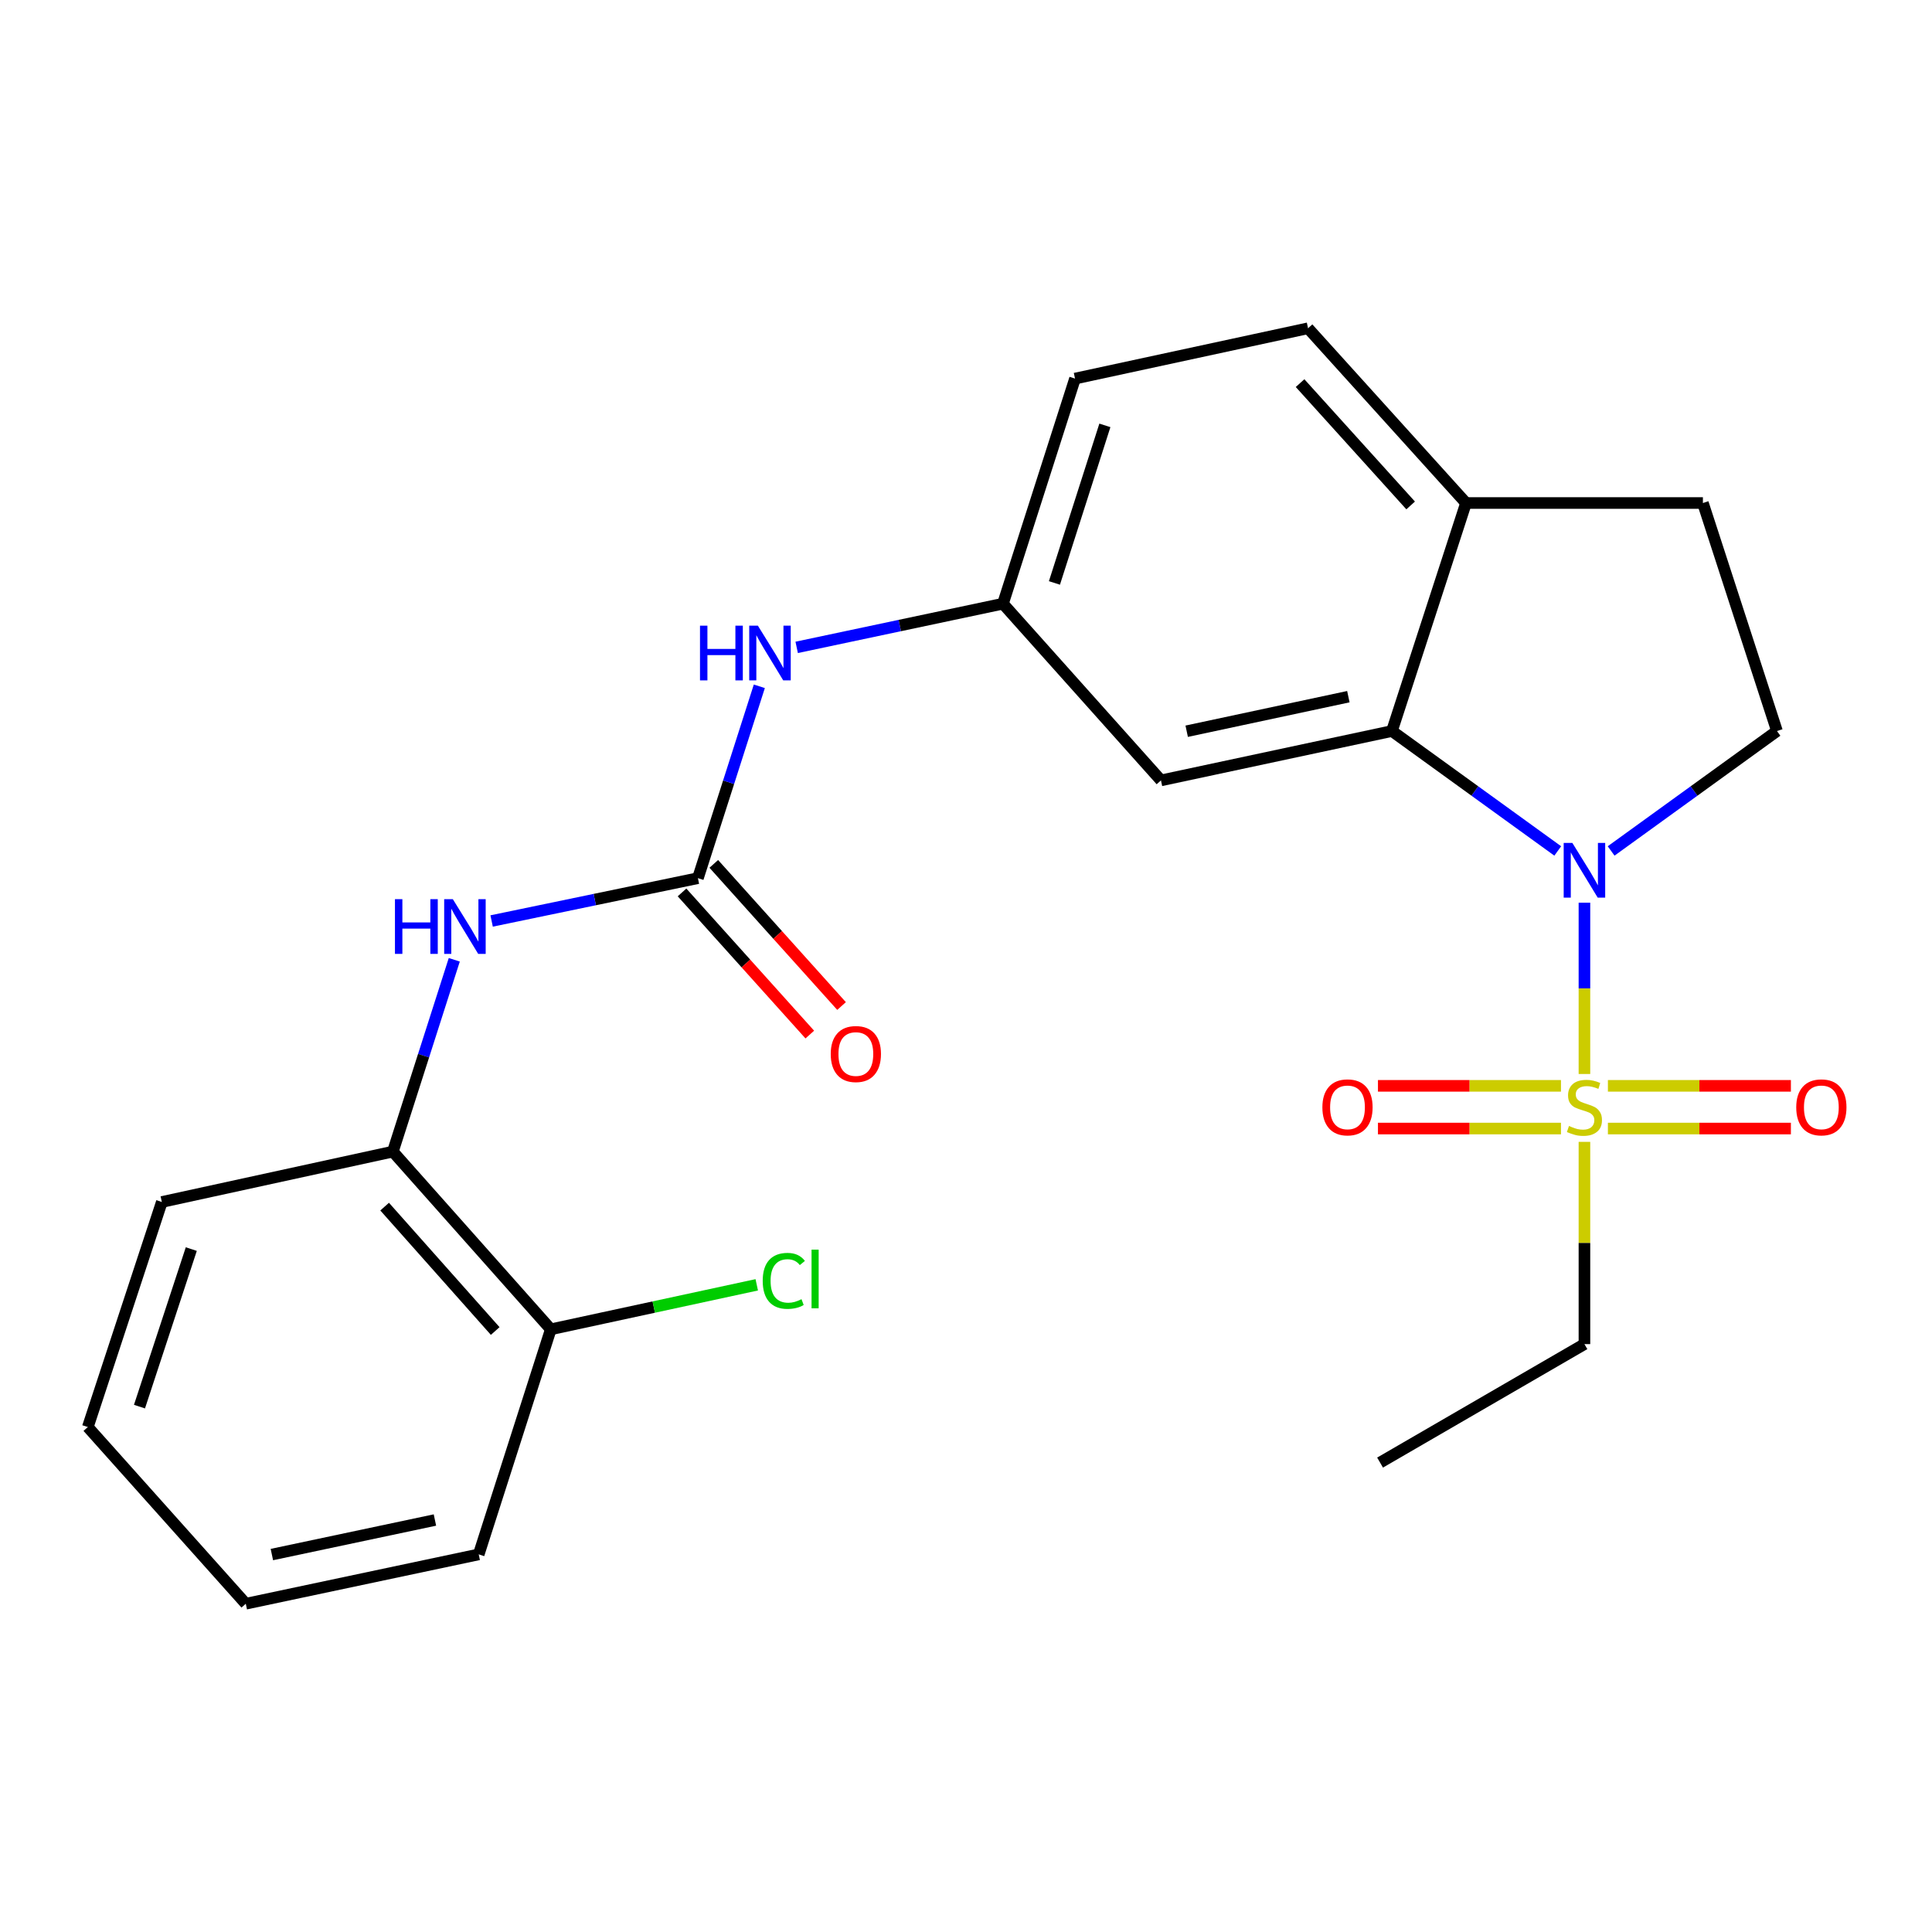 <?xml version='1.0' encoding='iso-8859-1'?>
<svg version='1.1' baseProfile='full'
              xmlns='http://www.w3.org/2000/svg'
                      xmlns:rdkit='http://www.rdkit.org/xml'
                      xmlns:xlink='http://www.w3.org/1999/xlink'
                  xml:space='preserve'
width='1000px' height='1000px' viewBox='0 0 1000 1000'>
<!-- END OF HEADER -->
<rect style='opacity:1.0;fill:#FFFFFF;stroke:none' width='1000' height='1000' x='0' y='0'> </rect>
<path class='bond-0' d='M 820.102,555.897 L 820.102,511.568' style='fill:none;fill-rule:evenodd;stroke:#CCCC00;stroke-width:6px;stroke-linecap:butt;stroke-linejoin:miter;stroke-opacity:1' />
<path class='bond-0' d='M 820.102,511.568 L 820.102,467.24' style='fill:none;fill-rule:evenodd;stroke:#0000FF;stroke-width:6px;stroke-linecap:butt;stroke-linejoin:miter;stroke-opacity:1' />
<path class='bond-7' d='M 832.248,584.133 L 879.608,584.133' style='fill:none;fill-rule:evenodd;stroke:#CCCC00;stroke-width:6px;stroke-linecap:butt;stroke-linejoin:miter;stroke-opacity:1' />
<path class='bond-7' d='M 879.608,584.133 L 926.967,584.133' style='fill:none;fill-rule:evenodd;stroke:#FF0000;stroke-width:6px;stroke-linecap:butt;stroke-linejoin:miter;stroke-opacity:1' />
<path class='bond-7' d='M 832.248,562.032 L 879.608,562.032' style='fill:none;fill-rule:evenodd;stroke:#CCCC00;stroke-width:6px;stroke-linecap:butt;stroke-linejoin:miter;stroke-opacity:1' />
<path class='bond-7' d='M 879.608,562.032 L 926.967,562.032' style='fill:none;fill-rule:evenodd;stroke:#FF0000;stroke-width:6px;stroke-linecap:butt;stroke-linejoin:miter;stroke-opacity:1' />
<path class='bond-8' d='M 807.956,562.032 L 760.591,562.032' style='fill:none;fill-rule:evenodd;stroke:#CCCC00;stroke-width:6px;stroke-linecap:butt;stroke-linejoin:miter;stroke-opacity:1' />
<path class='bond-8' d='M 760.591,562.032 L 713.226,562.032' style='fill:none;fill-rule:evenodd;stroke:#FF0000;stroke-width:6px;stroke-linecap:butt;stroke-linejoin:miter;stroke-opacity:1' />
<path class='bond-8' d='M 807.956,584.133 L 760.591,584.133' style='fill:none;fill-rule:evenodd;stroke:#CCCC00;stroke-width:6px;stroke-linecap:butt;stroke-linejoin:miter;stroke-opacity:1' />
<path class='bond-8' d='M 760.591,584.133 L 713.226,584.133' style='fill:none;fill-rule:evenodd;stroke:#FF0000;stroke-width:6px;stroke-linecap:butt;stroke-linejoin:miter;stroke-opacity:1' />
<path class='bond-16' d='M 820.102,591.028 L 820.102,643.369' style='fill:none;fill-rule:evenodd;stroke:#CCCC00;stroke-width:6px;stroke-linecap:butt;stroke-linejoin:miter;stroke-opacity:1' />
<path class='bond-16' d='M 820.102,643.369 L 820.102,695.709' style='fill:none;fill-rule:evenodd;stroke:#000000;stroke-width:6px;stroke-linecap:butt;stroke-linejoin:miter;stroke-opacity:1' />
<path class='bond-1' d='M 806.288,440.453 L 763.375,409.416' style='fill:none;fill-rule:evenodd;stroke:#0000FF;stroke-width:6px;stroke-linecap:butt;stroke-linejoin:miter;stroke-opacity:1' />
<path class='bond-1' d='M 763.375,409.416 L 720.461,378.38' style='fill:none;fill-rule:evenodd;stroke:#000000;stroke-width:6px;stroke-linecap:butt;stroke-linejoin:miter;stroke-opacity:1' />
<path class='bond-4' d='M 833.917,440.454 L 876.836,409.417' style='fill:none;fill-rule:evenodd;stroke:#0000FF;stroke-width:6px;stroke-linecap:butt;stroke-linejoin:miter;stroke-opacity:1' />
<path class='bond-4' d='M 876.836,409.417 L 919.756,378.38' style='fill:none;fill-rule:evenodd;stroke:#000000;stroke-width:6px;stroke-linecap:butt;stroke-linejoin:miter;stroke-opacity:1' />
<path class='bond-5' d='M 720.461,378.38 L 600.916,403.932' style='fill:none;fill-rule:evenodd;stroke:#000000;stroke-width:6px;stroke-linecap:butt;stroke-linejoin:miter;stroke-opacity:1' />
<path class='bond-5' d='M 697.91,360.599 L 614.228,378.486' style='fill:none;fill-rule:evenodd;stroke:#000000;stroke-width:6px;stroke-linecap:butt;stroke-linejoin:miter;stroke-opacity:1' />
<path class='bond-9' d='M 720.461,378.38 L 758.807,260.358' style='fill:none;fill-rule:evenodd;stroke:#000000;stroke-width:6px;stroke-linecap:butt;stroke-linejoin:miter;stroke-opacity:1' />
<path class='bond-2' d='M 361.237,454.532 L 377.132,404.879' style='fill:none;fill-rule:evenodd;stroke:#000000;stroke-width:6px;stroke-linecap:butt;stroke-linejoin:miter;stroke-opacity:1' />
<path class='bond-2' d='M 377.132,404.879 L 393.027,355.226' style='fill:none;fill-rule:evenodd;stroke:#0000FF;stroke-width:6px;stroke-linecap:butt;stroke-linejoin:miter;stroke-opacity:1' />
<path class='bond-3' d='M 361.237,454.532 L 307.852,465.616' style='fill:none;fill-rule:evenodd;stroke:#000000;stroke-width:6px;stroke-linecap:butt;stroke-linejoin:miter;stroke-opacity:1' />
<path class='bond-3' d='M 307.852,465.616 L 254.467,476.699' style='fill:none;fill-rule:evenodd;stroke:#0000FF;stroke-width:6px;stroke-linecap:butt;stroke-linejoin:miter;stroke-opacity:1' />
<path class='bond-12' d='M 353.018,461.92 L 386.084,498.705' style='fill:none;fill-rule:evenodd;stroke:#000000;stroke-width:6px;stroke-linecap:butt;stroke-linejoin:miter;stroke-opacity:1' />
<path class='bond-12' d='M 386.084,498.705 L 419.15,535.49' style='fill:none;fill-rule:evenodd;stroke:#FF0000;stroke-width:6px;stroke-linecap:butt;stroke-linejoin:miter;stroke-opacity:1' />
<path class='bond-12' d='M 369.455,447.145 L 402.521,483.93' style='fill:none;fill-rule:evenodd;stroke:#000000;stroke-width:6px;stroke-linecap:butt;stroke-linejoin:miter;stroke-opacity:1' />
<path class='bond-12' d='M 402.521,483.93 L 435.587,520.715' style='fill:none;fill-rule:evenodd;stroke:#FF0000;stroke-width:6px;stroke-linecap:butt;stroke-linejoin:miter;stroke-opacity:1' />
<path class='bond-10' d='M 235.135,496.786 L 219.24,546.427' style='fill:none;fill-rule:evenodd;stroke:#0000FF;stroke-width:6px;stroke-linecap:butt;stroke-linejoin:miter;stroke-opacity:1' />
<path class='bond-10' d='M 219.24,546.427 L 203.346,596.068' style='fill:none;fill-rule:evenodd;stroke:#000000;stroke-width:6px;stroke-linecap:butt;stroke-linejoin:miter;stroke-opacity:1' />
<path class='bond-13' d='M 919.756,378.38 L 881.422,260.358' style='fill:none;fill-rule:evenodd;stroke:#000000;stroke-width:6px;stroke-linecap:butt;stroke-linejoin:miter;stroke-opacity:1' />
<path class='bond-11' d='M 600.916,403.932 L 519.128,312.468' style='fill:none;fill-rule:evenodd;stroke:#000000;stroke-width:6px;stroke-linecap:butt;stroke-linejoin:miter;stroke-opacity:1' />
<path class='bond-6' d='M 412.361,335.08 L 465.745,323.774' style='fill:none;fill-rule:evenodd;stroke:#0000FF;stroke-width:6px;stroke-linecap:butt;stroke-linejoin:miter;stroke-opacity:1' />
<path class='bond-6' d='M 465.745,323.774 L 519.128,312.468' style='fill:none;fill-rule:evenodd;stroke:#000000;stroke-width:6px;stroke-linecap:butt;stroke-linejoin:miter;stroke-opacity:1' />
<path class='bond-15' d='M 758.807,260.358 L 677.044,169.913' style='fill:none;fill-rule:evenodd;stroke:#000000;stroke-width:6px;stroke-linecap:butt;stroke-linejoin:miter;stroke-opacity:1' />
<path class='bond-15' d='M 730.148,261.612 L 672.913,198.301' style='fill:none;fill-rule:evenodd;stroke:#000000;stroke-width:6px;stroke-linecap:butt;stroke-linejoin:miter;stroke-opacity:1' />
<path class='bond-24' d='M 758.807,260.358 L 881.422,260.358' style='fill:none;fill-rule:evenodd;stroke:#000000;stroke-width:6px;stroke-linecap:butt;stroke-linejoin:miter;stroke-opacity:1' />
<path class='bond-14' d='M 203.346,596.068 L 285.097,688.048' style='fill:none;fill-rule:evenodd;stroke:#000000;stroke-width:6px;stroke-linecap:butt;stroke-linejoin:miter;stroke-opacity:1' />
<path class='bond-14' d='M 199.089,624.548 L 256.315,688.933' style='fill:none;fill-rule:evenodd;stroke:#000000;stroke-width:6px;stroke-linecap:butt;stroke-linejoin:miter;stroke-opacity:1' />
<path class='bond-19' d='M 203.346,596.068 L 83.764,622.148' style='fill:none;fill-rule:evenodd;stroke:#000000;stroke-width:6px;stroke-linecap:butt;stroke-linejoin:miter;stroke-opacity:1' />
<path class='bond-25' d='M 519.128,312.468 L 556.431,195.956' style='fill:none;fill-rule:evenodd;stroke:#000000;stroke-width:6px;stroke-linecap:butt;stroke-linejoin:miter;stroke-opacity:1' />
<path class='bond-25' d='M 545.773,301.73 L 571.884,220.172' style='fill:none;fill-rule:evenodd;stroke:#000000;stroke-width:6px;stroke-linecap:butt;stroke-linejoin:miter;stroke-opacity:1' />
<path class='bond-18' d='M 285.097,688.048 L 338.395,676.533' style='fill:none;fill-rule:evenodd;stroke:#000000;stroke-width:6px;stroke-linecap:butt;stroke-linejoin:miter;stroke-opacity:1' />
<path class='bond-18' d='M 338.395,676.533 L 391.693,665.018' style='fill:none;fill-rule:evenodd;stroke:#00CC00;stroke-width:6px;stroke-linecap:butt;stroke-linejoin:miter;stroke-opacity:1' />
<path class='bond-20' d='M 285.097,688.048 L 247.782,804.547' style='fill:none;fill-rule:evenodd;stroke:#000000;stroke-width:6px;stroke-linecap:butt;stroke-linejoin:miter;stroke-opacity:1' />
<path class='bond-17' d='M 677.044,169.913 L 556.431,195.956' style='fill:none;fill-rule:evenodd;stroke:#000000;stroke-width:6px;stroke-linecap:butt;stroke-linejoin:miter;stroke-opacity:1' />
<path class='bond-21' d='M 820.102,695.709 L 714.322,757.029' style='fill:none;fill-rule:evenodd;stroke:#000000;stroke-width:6px;stroke-linecap:butt;stroke-linejoin:miter;stroke-opacity:1' />
<path class='bond-22' d='M 83.764,622.148 L 45.455,738.636' style='fill:none;fill-rule:evenodd;stroke:#000000;stroke-width:6px;stroke-linecap:butt;stroke-linejoin:miter;stroke-opacity:1' />
<path class='bond-22' d='M 99.013,646.526 L 72.196,728.067' style='fill:none;fill-rule:evenodd;stroke:#000000;stroke-width:6px;stroke-linecap:butt;stroke-linejoin:miter;stroke-opacity:1' />
<path class='bond-26' d='M 247.782,804.547 L 127.218,830.087' style='fill:none;fill-rule:evenodd;stroke:#000000;stroke-width:6px;stroke-linecap:butt;stroke-linejoin:miter;stroke-opacity:1' />
<path class='bond-26' d='M 225.117,786.757 L 140.722,804.634' style='fill:none;fill-rule:evenodd;stroke:#000000;stroke-width:6px;stroke-linecap:butt;stroke-linejoin:miter;stroke-opacity:1' />
<path class='bond-23' d='M 45.455,738.636 L 127.218,830.087' style='fill:none;fill-rule:evenodd;stroke:#000000;stroke-width:6px;stroke-linecap:butt;stroke-linejoin:miter;stroke-opacity:1' />
<path  class='atom-0' d='M 812.102 582.803
Q 812.422 582.923, 813.742 583.483
Q 815.062 584.043, 816.502 584.403
Q 817.982 584.723, 819.422 584.723
Q 822.102 584.723, 823.662 583.443
Q 825.222 582.123, 825.222 579.843
Q 825.222 578.283, 824.422 577.323
Q 823.662 576.363, 822.462 575.843
Q 821.262 575.323, 819.262 574.723
Q 816.742 573.963, 815.222 573.243
Q 813.742 572.523, 812.662 571.003
Q 811.622 569.483, 811.622 566.923
Q 811.622 563.363, 814.022 561.163
Q 816.462 558.963, 821.262 558.963
Q 824.542 558.963, 828.262 560.523
L 827.342 563.603
Q 823.942 562.203, 821.382 562.203
Q 818.622 562.203, 817.102 563.363
Q 815.582 564.483, 815.622 566.443
Q 815.622 567.963, 816.382 568.883
Q 817.182 569.803, 818.302 570.323
Q 819.462 570.843, 821.382 571.443
Q 823.942 572.243, 825.462 573.043
Q 826.982 573.843, 828.062 575.483
Q 829.182 577.083, 829.182 579.843
Q 829.182 583.763, 826.542 585.883
Q 823.942 587.963, 819.582 587.963
Q 817.062 587.963, 815.142 587.403
Q 813.262 586.883, 811.022 585.963
L 812.102 582.803
' fill='#CCCC00'/>
<path  class='atom-1' d='M 813.842 436.283
L 823.122 451.283
Q 824.042 452.763, 825.522 455.443
Q 827.002 458.123, 827.082 458.283
L 827.082 436.283
L 830.842 436.283
L 830.842 464.603
L 826.962 464.603
L 817.002 448.203
Q 815.842 446.283, 814.602 444.083
Q 813.402 441.883, 813.042 441.203
L 813.042 464.603
L 809.362 464.603
L 809.362 436.283
L 813.842 436.283
' fill='#0000FF'/>
<path  class='atom-4' d='M 204.428 465.408
L 208.268 465.408
L 208.268 477.448
L 222.748 477.448
L 222.748 465.408
L 226.588 465.408
L 226.588 493.728
L 222.748 493.728
L 222.748 480.648
L 208.268 480.648
L 208.268 493.728
L 204.428 493.728
L 204.428 465.408
' fill='#0000FF'/>
<path  class='atom-4' d='M 234.388 465.408
L 243.668 480.408
Q 244.588 481.888, 246.068 484.568
Q 247.548 487.248, 247.628 487.408
L 247.628 465.408
L 251.388 465.408
L 251.388 493.728
L 247.508 493.728
L 237.548 477.328
Q 236.388 475.408, 235.148 473.208
Q 233.948 471.008, 233.588 470.328
L 233.588 493.728
L 229.908 493.728
L 229.908 465.408
L 234.388 465.408
' fill='#0000FF'/>
<path  class='atom-7' d='M 362.319 323.848
L 366.159 323.848
L 366.159 335.888
L 380.639 335.888
L 380.639 323.848
L 384.479 323.848
L 384.479 352.168
L 380.639 352.168
L 380.639 339.088
L 366.159 339.088
L 366.159 352.168
L 362.319 352.168
L 362.319 323.848
' fill='#0000FF'/>
<path  class='atom-7' d='M 392.279 323.848
L 401.559 338.848
Q 402.479 340.328, 403.959 343.008
Q 405.439 345.688, 405.519 345.848
L 405.519 323.848
L 409.279 323.848
L 409.279 352.168
L 405.399 352.168
L 395.439 335.768
Q 394.279 333.848, 393.039 331.648
Q 391.839 329.448, 391.479 328.768
L 391.479 352.168
L 387.799 352.168
L 387.799 323.848
L 392.279 323.848
' fill='#0000FF'/>
<path  class='atom-8' d='M 929.729 573.163
Q 929.729 566.363, 933.089 562.563
Q 936.449 558.763, 942.729 558.763
Q 949.009 558.763, 952.369 562.563
Q 955.729 566.363, 955.729 573.163
Q 955.729 580.043, 952.329 583.963
Q 948.929 587.843, 942.729 587.843
Q 936.489 587.843, 933.089 583.963
Q 929.729 580.083, 929.729 573.163
M 942.729 584.643
Q 947.049 584.643, 949.369 581.763
Q 951.729 578.843, 951.729 573.163
Q 951.729 567.603, 949.369 564.803
Q 947.049 561.963, 942.729 561.963
Q 938.409 561.963, 936.049 564.763
Q 933.729 567.563, 933.729 573.163
Q 933.729 578.883, 936.049 581.763
Q 938.409 584.643, 942.729 584.643
' fill='#FF0000'/>
<path  class='atom-9' d='M 684.463 573.163
Q 684.463 566.363, 687.823 562.563
Q 691.183 558.763, 697.463 558.763
Q 703.743 558.763, 707.103 562.563
Q 710.463 566.363, 710.463 573.163
Q 710.463 580.043, 707.063 583.963
Q 703.663 587.843, 697.463 587.843
Q 691.223 587.843, 687.823 583.963
Q 684.463 580.083, 684.463 573.163
M 697.463 584.643
Q 701.783 584.643, 704.103 581.763
Q 706.463 578.843, 706.463 573.163
Q 706.463 567.603, 704.103 564.803
Q 701.783 561.963, 697.463 561.963
Q 693.143 561.963, 690.783 564.763
Q 688.463 567.563, 688.463 573.163
Q 688.463 578.883, 690.783 581.763
Q 693.143 584.643, 697.463 584.643
' fill='#FF0000'/>
<path  class='atom-13' d='M 429.988 545.56
Q 429.988 538.76, 433.348 534.96
Q 436.708 531.16, 442.988 531.16
Q 449.268 531.16, 452.628 534.96
Q 455.988 538.76, 455.988 545.56
Q 455.988 552.44, 452.588 556.36
Q 449.188 560.24, 442.988 560.24
Q 436.748 560.24, 433.348 556.36
Q 429.988 552.48, 429.988 545.56
M 442.988 557.04
Q 447.308 557.04, 449.628 554.16
Q 451.988 551.24, 451.988 545.56
Q 451.988 540, 449.628 537.2
Q 447.308 534.36, 442.988 534.36
Q 438.668 534.36, 436.308 537.16
Q 433.988 539.96, 433.988 545.56
Q 433.988 551.28, 436.308 554.16
Q 438.668 557.04, 442.988 557.04
' fill='#FF0000'/>
<path  class='atom-19' d='M 394.778 662.972
Q 394.778 655.932, 398.058 652.252
Q 401.378 648.532, 407.658 648.532
Q 413.498 648.532, 416.618 652.652
L 413.978 654.812
Q 411.698 651.812, 407.658 651.812
Q 403.378 651.812, 401.098 654.692
Q 398.858 657.532, 398.858 662.972
Q 398.858 668.572, 401.178 671.452
Q 403.538 674.332, 408.098 674.332
Q 411.218 674.332, 414.858 672.452
L 415.978 675.452
Q 414.498 676.412, 412.258 676.972
Q 410.018 677.532, 407.538 677.532
Q 401.378 677.532, 398.058 673.772
Q 394.778 670.012, 394.778 662.972
' fill='#00CC00'/>
<path  class='atom-19' d='M 420.058 646.812
L 423.738 646.812
L 423.738 677.172
L 420.058 677.172
L 420.058 646.812
' fill='#00CC00'/>
</svg>
